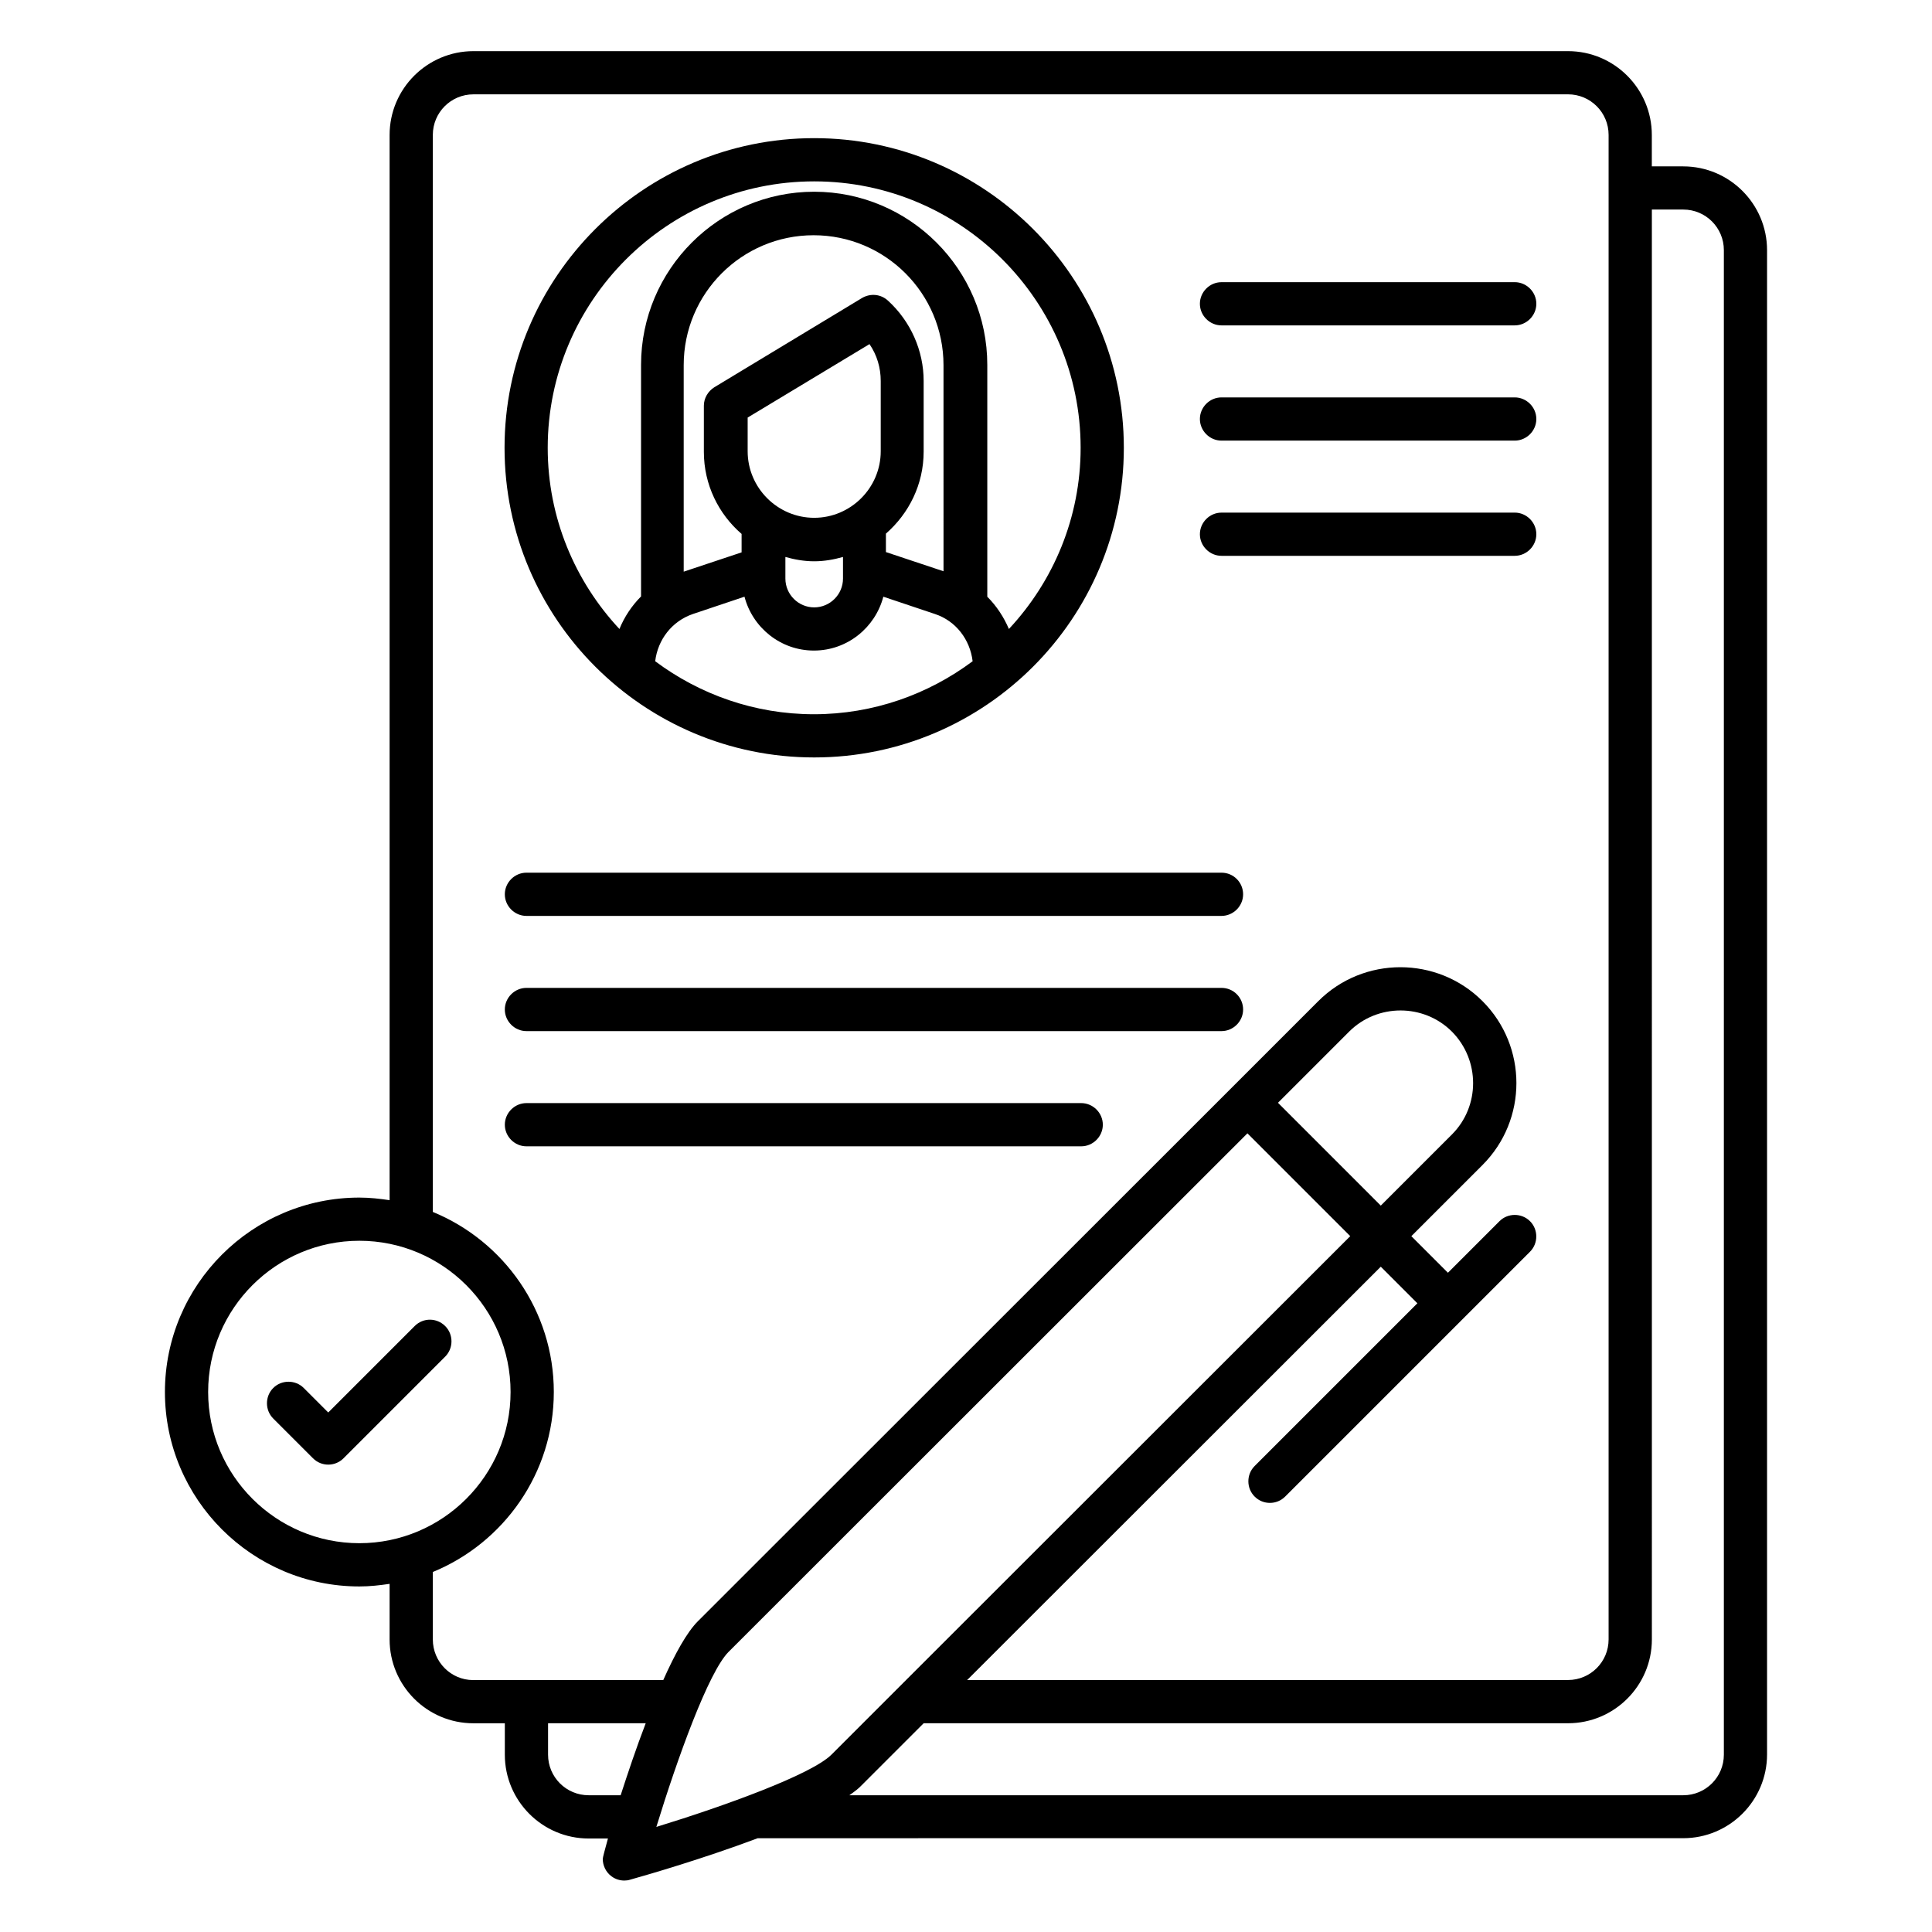 <?xml version="1.0" encoding="UTF-8"?>
<!-- Uploaded to: ICON Repo, www.svgrepo.com, Generator: ICON Repo Mixer Tools -->
<svg fill="#000000" width="800px" height="800px" version="1.1" viewBox="144 144 512 512" xmlns="http://www.w3.org/2000/svg">
 <g>
  <path d="m590.07 188.09h-8.32v-8.32c0-12.215-9.922-22.215-22.215-22.215h-290.07c-12.215 0-22.215 9.922-22.215 22.215v282.29c-2.594-0.383-5.266-0.688-8.016-0.688-28.398 0-51.527 23.129-51.527 51.527 0 28.398 23.129 51.527 51.527 51.527 2.75 0 5.418-0.305 8.016-0.688v14.734c0 12.215 9.922 22.215 22.215 22.215h8.32v8.32c0 12.215 9.922 22.215 22.215 22.215h5.113c-0.84 3.055-1.375 5.039-1.375 5.418 0 1.754 0.84 3.512 2.289 4.582 0.992 0.762 2.215 1.145 3.434 1.145 0.535 0 1.07-0.078 1.527-0.23 4.656-1.297 19.617-5.648 33.816-10.992l245.27-0.004c12.215 0 22.215-9.922 22.215-22.215v-398.62c0-12.211-9.922-22.211-22.215-22.211zm-390.91 324.8c0-22.137 18.016-40.074 40.074-40.074 22.062 0 40.074 17.938 40.074 40.074 0 22.137-18.016 40.074-40.074 40.074s-40.074-17.938-40.074-40.074zm59.543 65.57v-17.863c18.777-7.711 32.062-26.184 32.062-47.711 0-21.527-13.281-40-32.062-47.711v-285.41c0-5.953 4.809-10.762 10.762-10.762l290.07-0.004c5.953 0 10.762 4.809 10.762 10.762v398.7c0 5.953-4.809 10.762-10.762 10.762l-159.23 0.008 109.62-109.54 9.695 9.695-43.129 43.129c-2.215 2.215-2.215 5.879 0 8.09 1.145 1.145 2.594 1.68 4.047 1.68 1.449 0 2.902-0.535 4.047-1.68l64.883-64.883c2.215-2.215 2.215-5.879 0-8.09-2.215-2.215-5.879-2.215-8.09 0l-13.664 13.664-9.695-9.695 18.855-18.855c11.984-11.984 11.984-31.449 0-43.434s-31.527-11.984-43.512 0l-22.902 22.902-141.53 141.45c-2.902 2.902-6.106 8.703-9.16 15.574h-50.383c-5.875 0-10.684-4.812-10.684-10.766zm251.22-114.96-27.25-27.25 18.855-18.855c7.481-7.481 19.77-7.481 27.25 0 7.481 7.559 7.481 19.77 0 27.25zm-209.92 156.26c-5.953 0-10.762-4.809-10.762-10.762v-8.32h25.879c-2.519 6.566-4.734 13.207-6.641 19.082zm37.098-38.016 137.48-137.4 27.25 27.25-119.39 119.31-18.09 18.09c-5.266 5.266-28.242 13.586-46.41 19.16 5.57-18.164 13.812-41.066 19.156-46.41zm263.74 27.254c0 5.953-4.809 10.762-10.762 10.762h-220.99c1.297-0.918 2.441-1.754 3.281-2.672l16.41-16.41h170.77c12.215 0 22.215-9.922 22.215-22.215l-0.004-378.93h8.32c5.953 0 10.762 4.809 10.762 10.762z"/>
  <path d="m359.77 344.73c45.266 0 82.059-36.793 82.059-82.059s-36.867-82.059-82.059-82.059c-45.191 0-82.059 36.793-82.059 82.059s36.793 82.059 82.059 82.059zm34.352-49.312-15.344-5.113v-4.887c6.106-5.344 10-13.055 10-21.754v-18.703c0-8.016-3.434-15.801-9.465-21.297-1.91-1.754-4.656-1.984-6.871-0.688l-39.16 23.664c-1.68 1.07-2.75 2.902-2.75 4.887v12.215c0 8.703 3.894 16.488 10 21.754v4.887l-15.344 5.113v-54.73c0-19.008 15.418-34.426 34.426-34.426 19.008 0 34.426 15.418 34.426 34.426l0.004 54.652zm-16.719-31.828c0 9.695-7.938 17.633-17.633 17.633-9.695 0-17.633-7.938-17.633-17.633v-8.93l32.289-19.465c1.984 2.902 2.977 6.258 2.977 9.77zm-25.266 28.012c2.441 0.688 4.961 1.145 7.633 1.145s5.191-0.457 7.633-1.145v5.727c0 4.199-3.434 7.633-7.633 7.633s-7.633-3.434-7.633-7.633zm-34.504 27.633c0.688-5.727 4.426-10.609 10-12.52l13.664-4.582c2.137 8.168 9.543 14.273 18.398 14.273 8.855 0 16.258-6.106 18.398-14.273l13.664 4.582c5.574 1.832 9.312 6.793 10 12.52-11.754 8.777-26.336 14.047-42.059 14.047-15.73 0-30.309-5.266-42.066-14.047zm42.137-127.17c38.93 0 70.609 31.68 70.609 70.609 0 18.551-7.25 35.418-19.008 48.016-1.375-3.207-3.281-6.106-5.727-8.551v-61.449c0-25.266-20.609-45.879-45.879-45.879-25.266 0-45.879 20.609-45.879 45.879v61.375c-2.441 2.441-4.426 5.418-5.727 8.625-11.754-12.594-19.008-29.465-19.008-48.016 0.008-38.93 31.688-70.609 70.617-70.609z"/>
  <path d="m467.71 230.23h77.707c3.129 0 5.727-2.594 5.727-5.727 0-3.129-2.594-5.727-5.727-5.727l-77.707 0.004c-3.129 0-5.727 2.594-5.727 5.727 0 3.125 2.598 5.723 5.727 5.723z"/>
  <path d="m467.71 260.77h77.707c3.129 0 5.727-2.594 5.727-5.727 0-3.129-2.594-5.727-5.727-5.727h-77.707c-3.129 0-5.727 2.594-5.727 5.727 0 3.129 2.598 5.727 5.727 5.727z"/>
  <path d="m467.71 291.3h77.707c3.129 0 5.727-2.594 5.727-5.727 0-3.129-2.594-5.727-5.727-5.727l-77.707 0.004c-3.129 0-5.727 2.594-5.727 5.727 0 3.129 2.598 5.723 5.727 5.723z"/>
  <path d="m467.71 375.27h-184.2c-3.129 0-5.727 2.594-5.727 5.727 0 3.129 2.594 5.727 5.727 5.727h184.2c3.129 0 5.727-2.594 5.727-5.727 0-3.129-2.519-5.727-5.727-5.727z"/>
  <path d="m467.71 405.8h-184.2c-3.129 0-5.727 2.594-5.727 5.727 0 3.129 2.594 5.727 5.727 5.727h184.2c3.129 0 5.727-2.594 5.727-5.727 0-3.133-2.519-5.727-5.727-5.727z"/>
  <path d="m436.26 442.06c0-3.129-2.594-5.727-5.727-5.727h-147.02c-3.129 0-5.727 2.594-5.727 5.727 0 3.129 2.594 5.727 5.727 5.727h147.02c3.133 0 5.727-2.598 5.727-5.727z"/>
  <path d="m253.89 495.42-22.902 22.902-6.488-6.488c-2.215-2.215-5.879-2.215-8.09 0-2.215 2.215-2.215 5.879 0 8.09l10.535 10.535c1.145 1.145 2.594 1.68 4.047 1.68 1.449 0 2.902-0.535 4.047-1.68l26.945-26.945c2.215-2.215 2.215-5.879 0-8.09-2.215-2.219-5.805-2.297-8.094-0.004z"/>
 </g>
</svg>